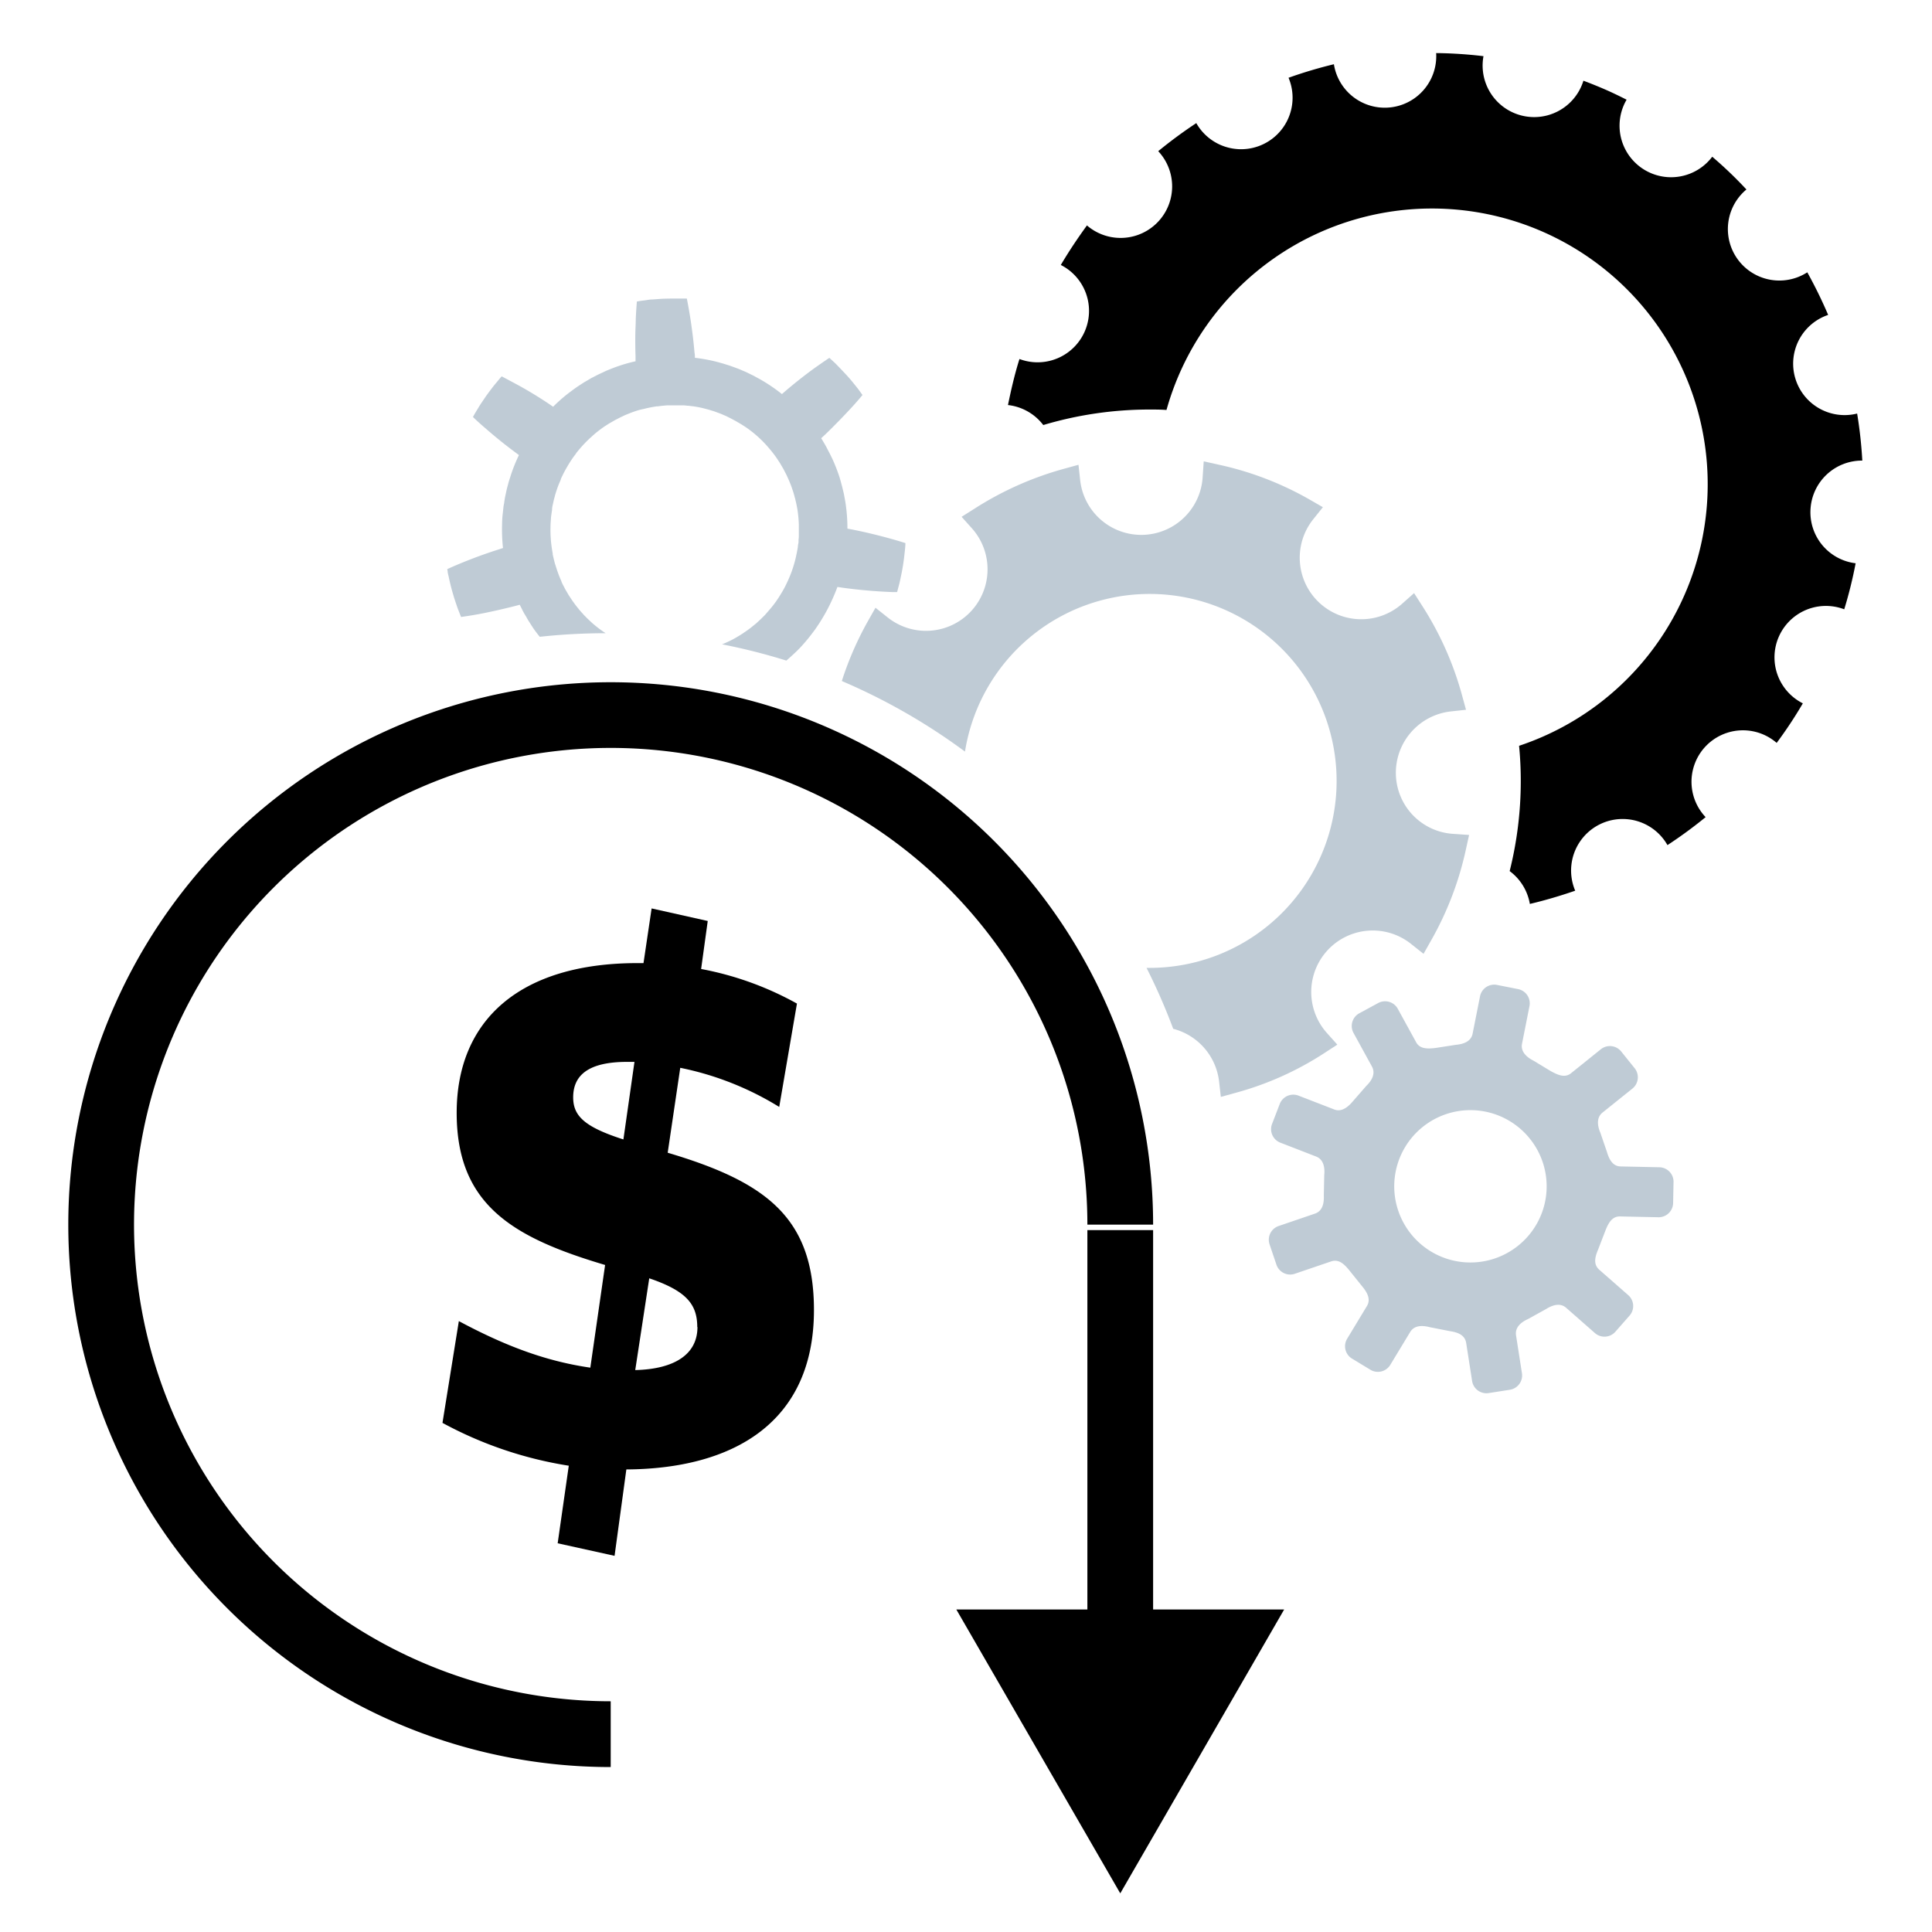 <svg id="Layer_1" data-name="Layer 1" xmlns="http://www.w3.org/2000/svg" viewBox="0 0 400 400"><title>Icons</title><path d="M374.85,105.36a10.67,10.67,0,0,1,10.72-10,90.64,90.64,0,0,0-1.07-9.74,10.65,10.65,0,0,1-6-20.42,94.68,94.68,0,0,0-4.32-8.82,10.66,10.66,0,0,1-12.6-17.15,84.31,84.31,0,0,0-7.08-6.78,10.67,10.67,0,0,1-17.73-11.81c-1.44-.73-2.92-1.45-4.41-2.1s-3.06-1.28-4.53-1.83a10.67,10.67,0,0,1-20.69-5.08,89.89,89.89,0,0,0-9.8-.64,10.66,10.66,0,0,1-21.17,2.31,92.61,92.61,0,0,0-9.39,2.8,10.66,10.66,0,0,1-19.1,9.39,94,94,0,0,0-7.88,5.81,10.67,10.67,0,0,1-14.76,15.37c-1.9,2.62-3.72,5.33-5.41,8.19a10.65,10.65,0,0,1-8.56,19.47c-1,3.16-1.73,6.36-2.38,9.53A10.69,10.69,0,0,1,216,88,76.86,76.86,0,0,1,238,84.79c1.18,0,2.35,0,3.51.09a57.08,57.08,0,1,1,73,69.53c.23,2.39.35,4.8.35,7.25a76.73,76.73,0,0,1-2.3,18.69,10.71,10.71,0,0,1,4.18,6.8c3.18-.75,6.31-1.68,9.39-2.74a10.67,10.67,0,0,1,19.1-9.44,92.86,92.86,0,0,0,7.9-5.79,10.65,10.65,0,0,1,14.71-15.37,88.6,88.6,0,0,0,5.42-8.19,10.65,10.65,0,0,1,8.57-19.47,90.15,90.15,0,0,0,2.36-9.53A10.64,10.64,0,0,1,374.85,105.36Z"/><path d="M301,172.65a12.66,12.66,0,0,1-12-12.35,12.79,12.79,0,0,1,11.32-13l3.2-.35-.85-3.11a66.81,66.81,0,0,0-8.17-18.34l-1.73-2.7-2.4,2.13a12.74,12.74,0,0,1-18.48-17.42l2-2.5-2.78-1.6a66,66,0,0,0-18.73-7.19l-3.16-.7L249,98.72a12.73,12.73,0,0,1-25.36.72l-.35-3.21-3.12.86a67.34,67.34,0,0,0-18.34,8.18L199.09,107l2.15,2.4a12.74,12.74,0,0,1-17.46,18.43l-2.52-2-1.59,2.81A67.12,67.12,0,0,0,174.29,141a125.82,125.82,0,0,1,25.5,14.61A38.71,38.71,0,1,1,238,200.39c-.21,0-.41,0-.62,0A125.15,125.15,0,0,1,242.9,213a12.8,12.8,0,0,1,9.5,10.91l.36,3.19,3.09-.85a64.62,64.62,0,0,0,18.34-8.22l2.69-1.75-2.14-2.39a12.73,12.73,0,0,1,17.47-18.41l2.52,2,1.57-2.78A66.61,66.61,0,0,0,303.47,176l.69-3.13Z" style="fill:#bfcbd5"/><path d="M125.34,131.06l-.16-.1-.08-.05h0a25.94,25.94,0,0,1-2.12-1.6c-.42-.34-.77-.7-1.1-1s-.58-.58-.81-.8-.38-.42-.49-.54l-.18-.19-.17-.2a5.82,5.82,0,0,1-.47-.56,22,22,0,0,1-1.56-2.11l-.47-.71-.46-.79a8.69,8.69,0,0,1-.44-.8h0l-.26-.49a3.55,3.55,0,0,1-.21-.44l-.12-.25,0-.09c-.09-.19-.18-.38-.26-.58l0,0c-.27-.64-.52-1.31-.74-2h0c-.11-.34-.22-.69-.32-1s-.14-.53-.21-.79-.09-.36-.13-.54-.11-.44-.15-.66a1.06,1.06,0,0,0,0-.19,28.08,28.08,0,0,1-.39-2.91v-.1h0a24.45,24.45,0,0,1-.06-2.66c0-.55.06-1,.08-1.48s.09-.82.13-1.14.09-.56.11-.73l0-.26a8.42,8.42,0,0,1,.19-1c.07-.32.14-.69.26-1.12.06-.21.12-.44.18-.68s.15-.49.23-.75c.2-.63.45-1.32.75-2h0l.2-.46a.36.36,0,0,1,0-.09c.1-.24.21-.48.33-.71l.09-.19q.21-.44.45-.87h0q.24-.45.51-.9v0c.36-.62.75-1.22,1.16-1.81.21-.29.42-.57.64-.85l0-.06c.2-.24.39-.48.59-.71l.15-.18a27,27,0,0,1,2-2.1l.06-.06.32-.28,0,0h0A21.15,21.15,0,0,1,124.17,89c.44-.32.83-.62,1.21-.85s.69-.47,1-.62l.86-.5.89-.46c.28-.16.64-.31,1-.49s.87-.37,1.37-.57a19.85,19.85,0,0,1,2.06-.69h0l.06,0,.41-.11.08,0a26.27,26.27,0,0,1,2.86-.58l.22,0,.92-.12h.08q.53-.06,1.05-.09c.72,0,1.44,0,2.15,0h0l1,0h0c.33,0,.65.05,1,.09l.21,0,.78.1.1,0,.49.08h0a20.72,20.72,0,0,1,2.13.46l.75.2.67.21c.43.12.79.27,1.09.38.6.21.93.36.93.36l.23.1c.16.07.4.16.68.3l1,.5c.38.22.83.43,1.29.72A24.19,24.19,0,0,1,155,88.86h0l.09.07a23.59,23.59,0,0,1,2.25,1.88,1.59,1.59,0,0,1,.13.13c.17.15.33.31.49.48l.38.39c.19.2.37.4.55.61s.47.54.7.82h0c.45.55.88,1.11,1.27,1.69l0,0c.13.18.24.36.35.54l.06.08.15.23c.09.14.17.28.25.42l.28.48h0a8.19,8.19,0,0,1,.45.81l.42.81.35.77a22.33,22.33,0,0,1,.95,2.45,6.32,6.32,0,0,1,.22.7c.05.16.07.25.07.25l.08.25c0,.16.12.39.18.7s.17.68.25,1.12.19.91.25,1.45a25.09,25.09,0,0,1,.22,2.65h0v.09c0,.63,0,1.3,0,2h0c0,.31,0,.64-.06,1,0,.06,0,.12,0,.19,0,.25,0,.5-.08.75l-.06.41c0,.3-.08.59-.13.89s-.13.7-.21,1v.06a25.26,25.26,0,0,1-.81,2.91c-.14.41-.27.76-.37,1-.36.93-.76,1.77-1.13,2.51-.51,1-1,1.73-1.32,2.26l-.56.83-.59.79c-.39.5-1,1.2-1.7,2-.47.47-1,1-1.56,1.5h0l-.29.27-.09.07-.4.32-.4.33q-.76.6-1.62,1.17l-.12.09c-.58.38-1.19.75-1.81,1.1s-1.26.65-1.89.93l-.14.06c-.19.09-.37.15-.56.23a125.38,125.38,0,0,1,13.32,3.37c1-.89,2-1.78,2.77-2.59a35.84,35.84,0,0,0,2.36-2.77l.83-1.1.77-1.14c.48-.74,1.14-1.81,1.84-3.14a39.25,39.25,0,0,0,2-4.51l1.08.16c2.78.39,5.58.64,7.71.77,1.06.07,2,.11,2.57.13l1,0s.16-.62.41-1.56c.13-.46.23-1,.36-1.61s.26-1.22.36-1.85c.23-1.27.36-2.55.47-3.52s.12-1.6.12-1.6-1.35-.44-3.39-1-4.79-1.25-7.54-1.79l-1.08-.2a35,35,0,0,0-.33-4.85c-.09-.75-.24-1.42-.34-2s-.25-1.11-.35-1.54-.2-.76-.26-1l-.09-.34-.1-.35c-.06-.23-.16-.56-.31-1A35.36,35.36,0,0,0,172.33,95L171.84,94l-.58-1.11c-.19-.39-.41-.77-.64-1.16s-.39-.67-.6-1l.8-.74c2-1.92,4-4,5.43-5.55s2.32-2.66,2.32-2.66l-.95-1.31c-.61-.75-1.39-1.77-2.27-2.72s-1.77-1.88-2.45-2.57l-1.19-1.09s-1.18.78-2.9,2-4,3-6.09,4.78l-.83.72a34.6,34.6,0,0,0-4-2.76c-.64-.39-1.26-.69-1.79-1l-1.43-.7c-.39-.19-.71-.31-.93-.41l-.33-.14s-.46-.21-1.28-.5c-.42-.15-.91-.34-1.5-.52l-.93-.29-1-.28a33.6,33.6,0,0,0-4.83-.91c0-.36,0-.72-.08-1.08-.12-1.4-.27-2.81-.44-4.12s-.34-2.53-.52-3.58c-.34-2.09-.63-3.49-.63-3.49l-.45,0-1.16,0c-1,0-2.26,0-3.55.05L135.1,62c-.6,0-1.16.13-1.64.19s-.89.11-1.16.16l-.44.07s-.13,1.42-.23,3.54c0,1.06-.09,2.29-.1,3.61s0,2.73.05,4.13c0,.37,0,.73,0,1.1A32.68,32.68,0,0,0,127,76.17c-.7.28-1.35.52-1.9.79s-1,.46-1.43.68l-1.23.63-1.19.7c-.38.21-.82.51-1.33.84s-1.08.74-1.68,1.19a31.81,31.81,0,0,0-3.72,3.21l-.91-.62c-2.34-1.57-4.75-3-6.61-4s-3.13-1.67-3.13-1.67l-.3.33-.74.9c-.64.73-1.41,1.77-2.17,2.81l-1.06,1.57c-.34.5-.62,1-.87,1.4-.51.83-.81,1.4-.81,1.4s1,1,2.62,2.37c.8.7,1.74,1.5,2.76,2.33s2.14,1.7,3.27,2.54l.87.65a32.68,32.68,0,0,0-1.79,4.52l-.32,1c-.09.33-.17.65-.25.94-.17.59-.27,1.11-.36,1.54-.2.86-.26,1.36-.26,1.36l-.06.35c0,.24-.11.57-.16,1s-.1,1-.17,1.57-.11,1.3-.12,2.05a35.45,35.45,0,0,0,.19,4.91l-1,.33c-2.67.84-5.32,1.84-7.29,2.64s-3.25,1.4-3.25,1.4l.08.44c0,.28.11.68.22,1.15.21,1,.49,2.21.86,3.45l.27.92c.1.3.2.6.29.89.2.57.37,1.11.55,1.56.35.9.59,1.5.59,1.5l1-.15c.61-.09,1.48-.23,2.53-.42,2.09-.38,4.86-1,7.56-1.68l1.06-.28c.16.34.34.66.5,1s.41.79.64,1.16.42.74.63,1.09l.64,1c.63,1,1.23,1.76,1.73,2.38a127.42,127.42,0,0,1,13.61-.74Z" style="fill:#bfcbd5"/><path d="M343.59,241.67l-8-.17c-1.62,0-2.4-1.33-2.89-3l-1.37-4c-.62-1.44-.82-3.13.45-4.15l6.23-5a3,3,0,0,0,.45-4.16l-2.84-3.53a3,3,0,0,0-4.16-.44l-6.22,5c-1.27,1-2.71.34-4.16-.45l-3.64-2.2c-1.41-.71-2.64-1.88-2.32-3.48l1.55-7.83a3,3,0,0,0-2.33-3.47l-4.44-.88a3,3,0,0,0-3.47,2.33L304.89,214c-.32,1.6-1.82,2.17-3.48,2.32l-4.2.65c-1.53.18-3.22.27-4-1.16l-3.84-7a3,3,0,0,0-4-1.16l-4,2.17a3,3,0,0,0-1.16,4l3.84,7c.78,1.43,0,2.88-1.17,4l-2.8,3.21c-.92,1.1-2.3,2.28-3.82,1.68l-7.44-2.88a3,3,0,0,0-3.84,1.68l-1.63,4.23a3,3,0,0,0,1.69,3.82l7.45,2.89c1.52.59,1.84,2.25,1.68,3.82l-.09,4.26c.08,1.64-.3,3.22-1.84,3.74l-7.56,2.58a3,3,0,0,0-1.84,3.75l1.45,4.29a3,3,0,0,0,3.76,1.84l7.55-2.57c1.55-.53,2.7.53,3.76,1.85l2.66,3.31c1,1.19,1.85,2.66,1,4.06l-4.13,6.83a3,3,0,0,0,1,4.06l3.88,2.35a3,3,0,0,0,4.05-1l4.14-6.84c.84-1.39,2.47-1.42,4.06-1l4.17.82c1.75.26,3.12.85,3.37,2.47l1.23,7.89a3,3,0,0,0,3.37,2.47l4.47-.7a3,3,0,0,0,2.48-3.37l-1.23-7.89c-.25-1.62,1-2.72,2.47-3.37l3.72-2.06c1.37-.87,2.95-1.35,4.18-.28l6,5.27a3,3,0,0,0,4.17-.28l3-3.41a3,3,0,0,0-.28-4.17l-6-5.26c-1.23-1.07-1-2.5-.28-4.17l1.54-4c.61-1.56,1.39-2.92,3-2.89l8,.17a3,3,0,0,0,3-2.9l.09-4.52A3,3,0,0,0,343.59,241.67Zm-29.21,16.18a15.77,15.77,0,1,1,2.34-22.12A15.73,15.73,0,0,1,314.38,257.85Z" style="fill:#bfcbd5"/><path d="M126.44,365.85a112.3,112.3,0,1,1,112.3-112.3H225.13a98.69,98.69,0,1,0-98.69,98.68Z"/><path d="M165,207.78l-3.67,21.4a62.55,62.55,0,0,0-20.49-8.1l-2.6,17.58c20.19,6,30.28,13.31,30.28,32.57,0,23.39-16.82,32.87-38.84,33l-2.44,17.89-11.78-2.6,2.3-16.06a81.16,81.16,0,0,1-26.15-8.87L95,273.52c10.55,5.66,18.81,8.41,27.22,9.64l3.06-21.26c-19-5.65-30.73-12.38-30.73-31.5s13-31,37.45-31h1.23l1.68-11.32,11.62,2.6-1.37,9.94A65.51,65.51,0,0,1,165,207.78Zm-35.17,12.07c-8,0-11.16,2.76-11.16,7.34,0,3.83,2.3,6.12,10.4,8.72l2.29-16.06Zm14.53,54.9c0-4.74-2.29-7.49-9.94-10.09l-2.9,19C139.66,283.46,144.4,280.4,144.4,274.75Z"/><rect x="225.13" y="254.68" width="13.61" height="88.48"/><polygon points="198 333.23 231.94 392 265.87 333.23 198 333.23"/></svg>